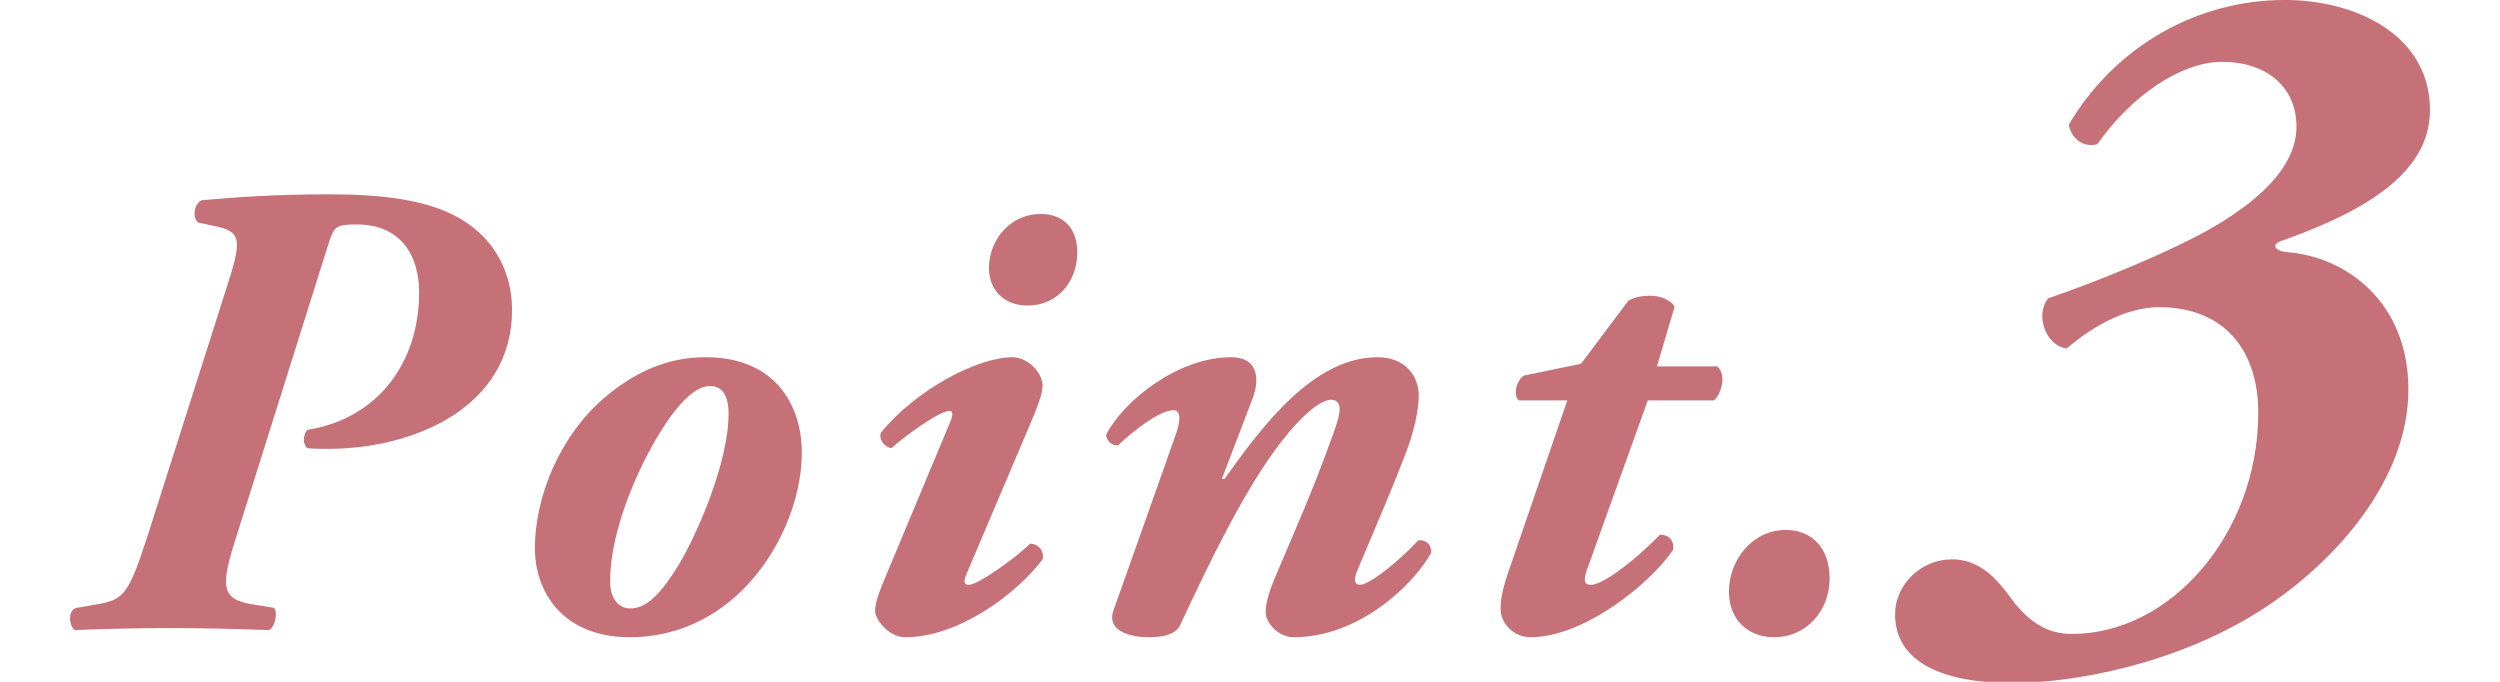 <?xml version="1.0" encoding="utf-8"?>
<!-- Generator: Adobe Illustrator 16.0.4, SVG Export Plug-In . SVG Version: 6.00 Build 0)  -->
<!DOCTYPE svg PUBLIC "-//W3C//DTD SVG 1.1//EN" "http://www.w3.org/Graphics/SVG/1.1/DTD/svg11.dtd">
<svg version="1.1" id="レイヤー_1" xmlns="http://www.w3.org/2000/svg" xmlns:xlink="http://www.w3.org/1999/xlink" x="0px"
	 y="0px" width="110px" height="30px" viewBox="0 0 110 30" enable-background="new 0 0 110 30" xml:space="preserve">
<g>
	<path fill="#C67077" d="M9.977,12.637c0.634-1.957,0.662-2.417-0.345-2.648l-0.922-0.2c-0.259-0.23-0.172-0.836,0.173-0.98
		c1.583-0.144,3.369-0.259,5.614-0.259c2.274,0,4.231,0.23,5.643,1.009c1.41,0.776,2.39,2.187,2.39,4.087
		c0,4.26-4.291,6.103-8.089,6.103c-0.316,0-0.663,0-0.922-0.029c-0.201-0.2-0.201-0.547,0-0.806
		c3.109-0.488,4.923-2.964,4.923-6.045c0-1.726-0.893-2.993-2.735-2.993c-0.95,0-1.008,0.086-1.267,0.892L10.438,23.49
		c-0.749,2.332-0.749,2.879,0.72,3.109l0.892,0.145c0.172,0.145,0.086,0.806-0.203,0.979c-1.668-0.059-3.051-0.087-4.432-0.087
		s-2.677,0.028-4.116,0.087C3.01,27.549,2.982,26.8,3.385,26.744l0.834-0.145c1.238-0.202,1.439-0.432,2.303-3.109L9.977,12.637z"/>
	<path fill="#C67077" d="M35.28,19.921c0,2.073-1.007,4.49-2.677,6.103c-1.497,1.439-3.224,2.014-4.893,2.014
		c-2.937,0-4.204-1.986-4.175-4c0.029-2.218,1.094-4.836,3.022-6.506c1.67-1.439,3.196-1.814,4.491-1.814
		C34.129,15.717,35.28,17.849,35.28,19.921z M29.696,18.079c-1.036,1.296-2.85,4.749-2.85,7.512c0,0.722,0.345,1.181,0.892,1.181
		c0.72,0,1.354-0.661,2.131-1.928c0.776-1.296,2.188-4.463,2.188-6.65c0-0.604-0.172-1.208-0.806-1.208
		C30.79,16.985,30.3,17.33,29.696,18.079z"/>
	<path fill="#C67077" d="M42.506,25.304c-0.116,0.259-0.086,0.431,0.115,0.431c0.403,0,1.987-1.123,2.707-1.812
		c0.345,0,0.634,0.315,0.546,0.689c-1.123,1.498-3.685,3.426-6.045,3.426c-0.748,0-1.325-0.806-1.325-1.149
		c0-0.317,0.116-0.664,0.346-1.239l2.993-7.167c0.086-0.23,0.086-0.403-0.057-0.403c-0.489,0-2.102,1.21-2.562,1.64
		c-0.345-0.058-0.576-0.43-0.46-0.69c1.554-1.899,4.26-3.311,5.786-3.311c0.633,0,1.324,0.634,1.324,1.268
		c0,0.288-0.201,0.835-0.374,1.267L42.506,25.304z M45.788,9.414c0.979,0,1.613,0.603,1.613,1.698c0,1.267-0.864,2.332-2.189,2.332
		c-1.064,0-1.698-0.72-1.698-1.64C43.513,10.536,44.463,9.414,45.788,9.414z"/>
	<path fill="#C67077" d="M55.115,17.532l-1.354,3.541h0.116c1.669-2.333,3.914-5.355,6.737-5.355c1.295,0,1.812,0.922,1.812,1.67
		c0,0.691-0.231,1.67-0.575,2.562c-0.548,1.439-1.268,3.109-2.129,5.152c-0.175,0.402-0.116,0.633,0.113,0.633
		c0.432,0,1.814-1.123,2.562-1.956c0.316-0.059,0.604,0.172,0.575,0.547c-0.806,1.439-3.196,3.712-6.045,3.712
		c-0.663,0-1.238-0.604-1.238-1.122c0-0.431,0.202-1.006,0.432-1.555c0.863-2.016,1.727-4,2.447-6.017
		c0.259-0.69,0.375-1.065,0.375-1.352c0-0.23-0.116-0.404-0.375-0.404c-0.403,0-1.181,0.549-2.188,1.844
		c-1.612,2.07-3.167,5.325-4.462,8.088c-0.202,0.404-0.748,0.518-1.381,0.518c-0.72,0-1.842-0.229-1.556-1.149
		c0.145-0.403,2.333-6.564,2.764-7.803c0.202-0.575,0.23-1.036-0.115-1.036c-0.605,0-1.785,0.922-2.447,1.555
		c-0.289,0-0.489-0.229-0.519-0.461c0.749-1.497,3.167-3.426,5.498-3.426C55.489,15.717,55.373,16.869,55.115,17.532z"/>
	<path fill="#C67077" d="M72.502,17.618l-2.677,7.455c-0.145,0.404-0.145,0.662,0.173,0.662c0.518,0,1.899-1.036,3.051-2.217
		c0.433,0.029,0.604,0.288,0.575,0.663c-0.979,1.468-3.914,3.856-6.275,3.856c-0.777,0-1.323-0.633-1.323-1.237
		c0-0.403,0.057-0.776,0.315-1.555l2.62-7.628h-2.129c-0.289-0.23-0.087-0.92,0.229-1.094l2.506-0.518l2.072-2.764
		c0.259-0.172,0.634-0.23,0.979-0.23c0.402,0,0.893,0.172,1.064,0.489l-0.777,2.62h2.648c0.461,0.374,0.144,1.297-0.143,1.497
		H72.502z"/>
	<path fill="#C67077" d="M80.504,25.448c0,1.44-1.035,2.59-2.445,2.59c-1.123,0-1.986-0.747-1.986-2.014
		c0-1.354,1.008-2.706,2.504-2.706C79.728,23.318,80.504,24.124,80.504,25.448z"/>
	<path fill="#C67077" d="M90.94,15.329c-0.904-0.086-1.424-1.468-0.818-2.203c1.898-0.646,5.526-2.073,7.512-3.282
		c1.986-1.209,3.411-2.633,3.411-4.275c0-1.726-1.296-2.849-3.28-2.849c-1.771,0-3.973,1.467-5.483,3.626
		c-0.649,0.174-1.168-0.302-1.254-0.864c2.072-3.497,5.7-5.483,9.5-5.483c3.152,0,6.391,1.555,6.391,4.836
		c0,2.59-2.461,4.318-6.478,5.743c-0.562,0.172-0.345,0.474,0.216,0.517c2.59,0.217,5.312,2.202,5.312,6.046
		c0,4.017-3.281,7.643-6.434,9.673c-3.756,2.418-8.29,3.238-11.011,3.238c-3.023,0-5.14-0.907-5.14-3.023
		c0-1.295,1.125-2.418,2.506-2.418c1.511,0,2.288,1.339,2.806,1.987c0.691,0.821,1.427,1.295,2.463,1.295
		c4.359,0,8.159-4.404,8.203-9.628c0.043-2.764-1.425-4.75-4.361-4.75C93.619,13.516,92.149,14.292,90.94,15.329z"/>
</g>
</svg>
